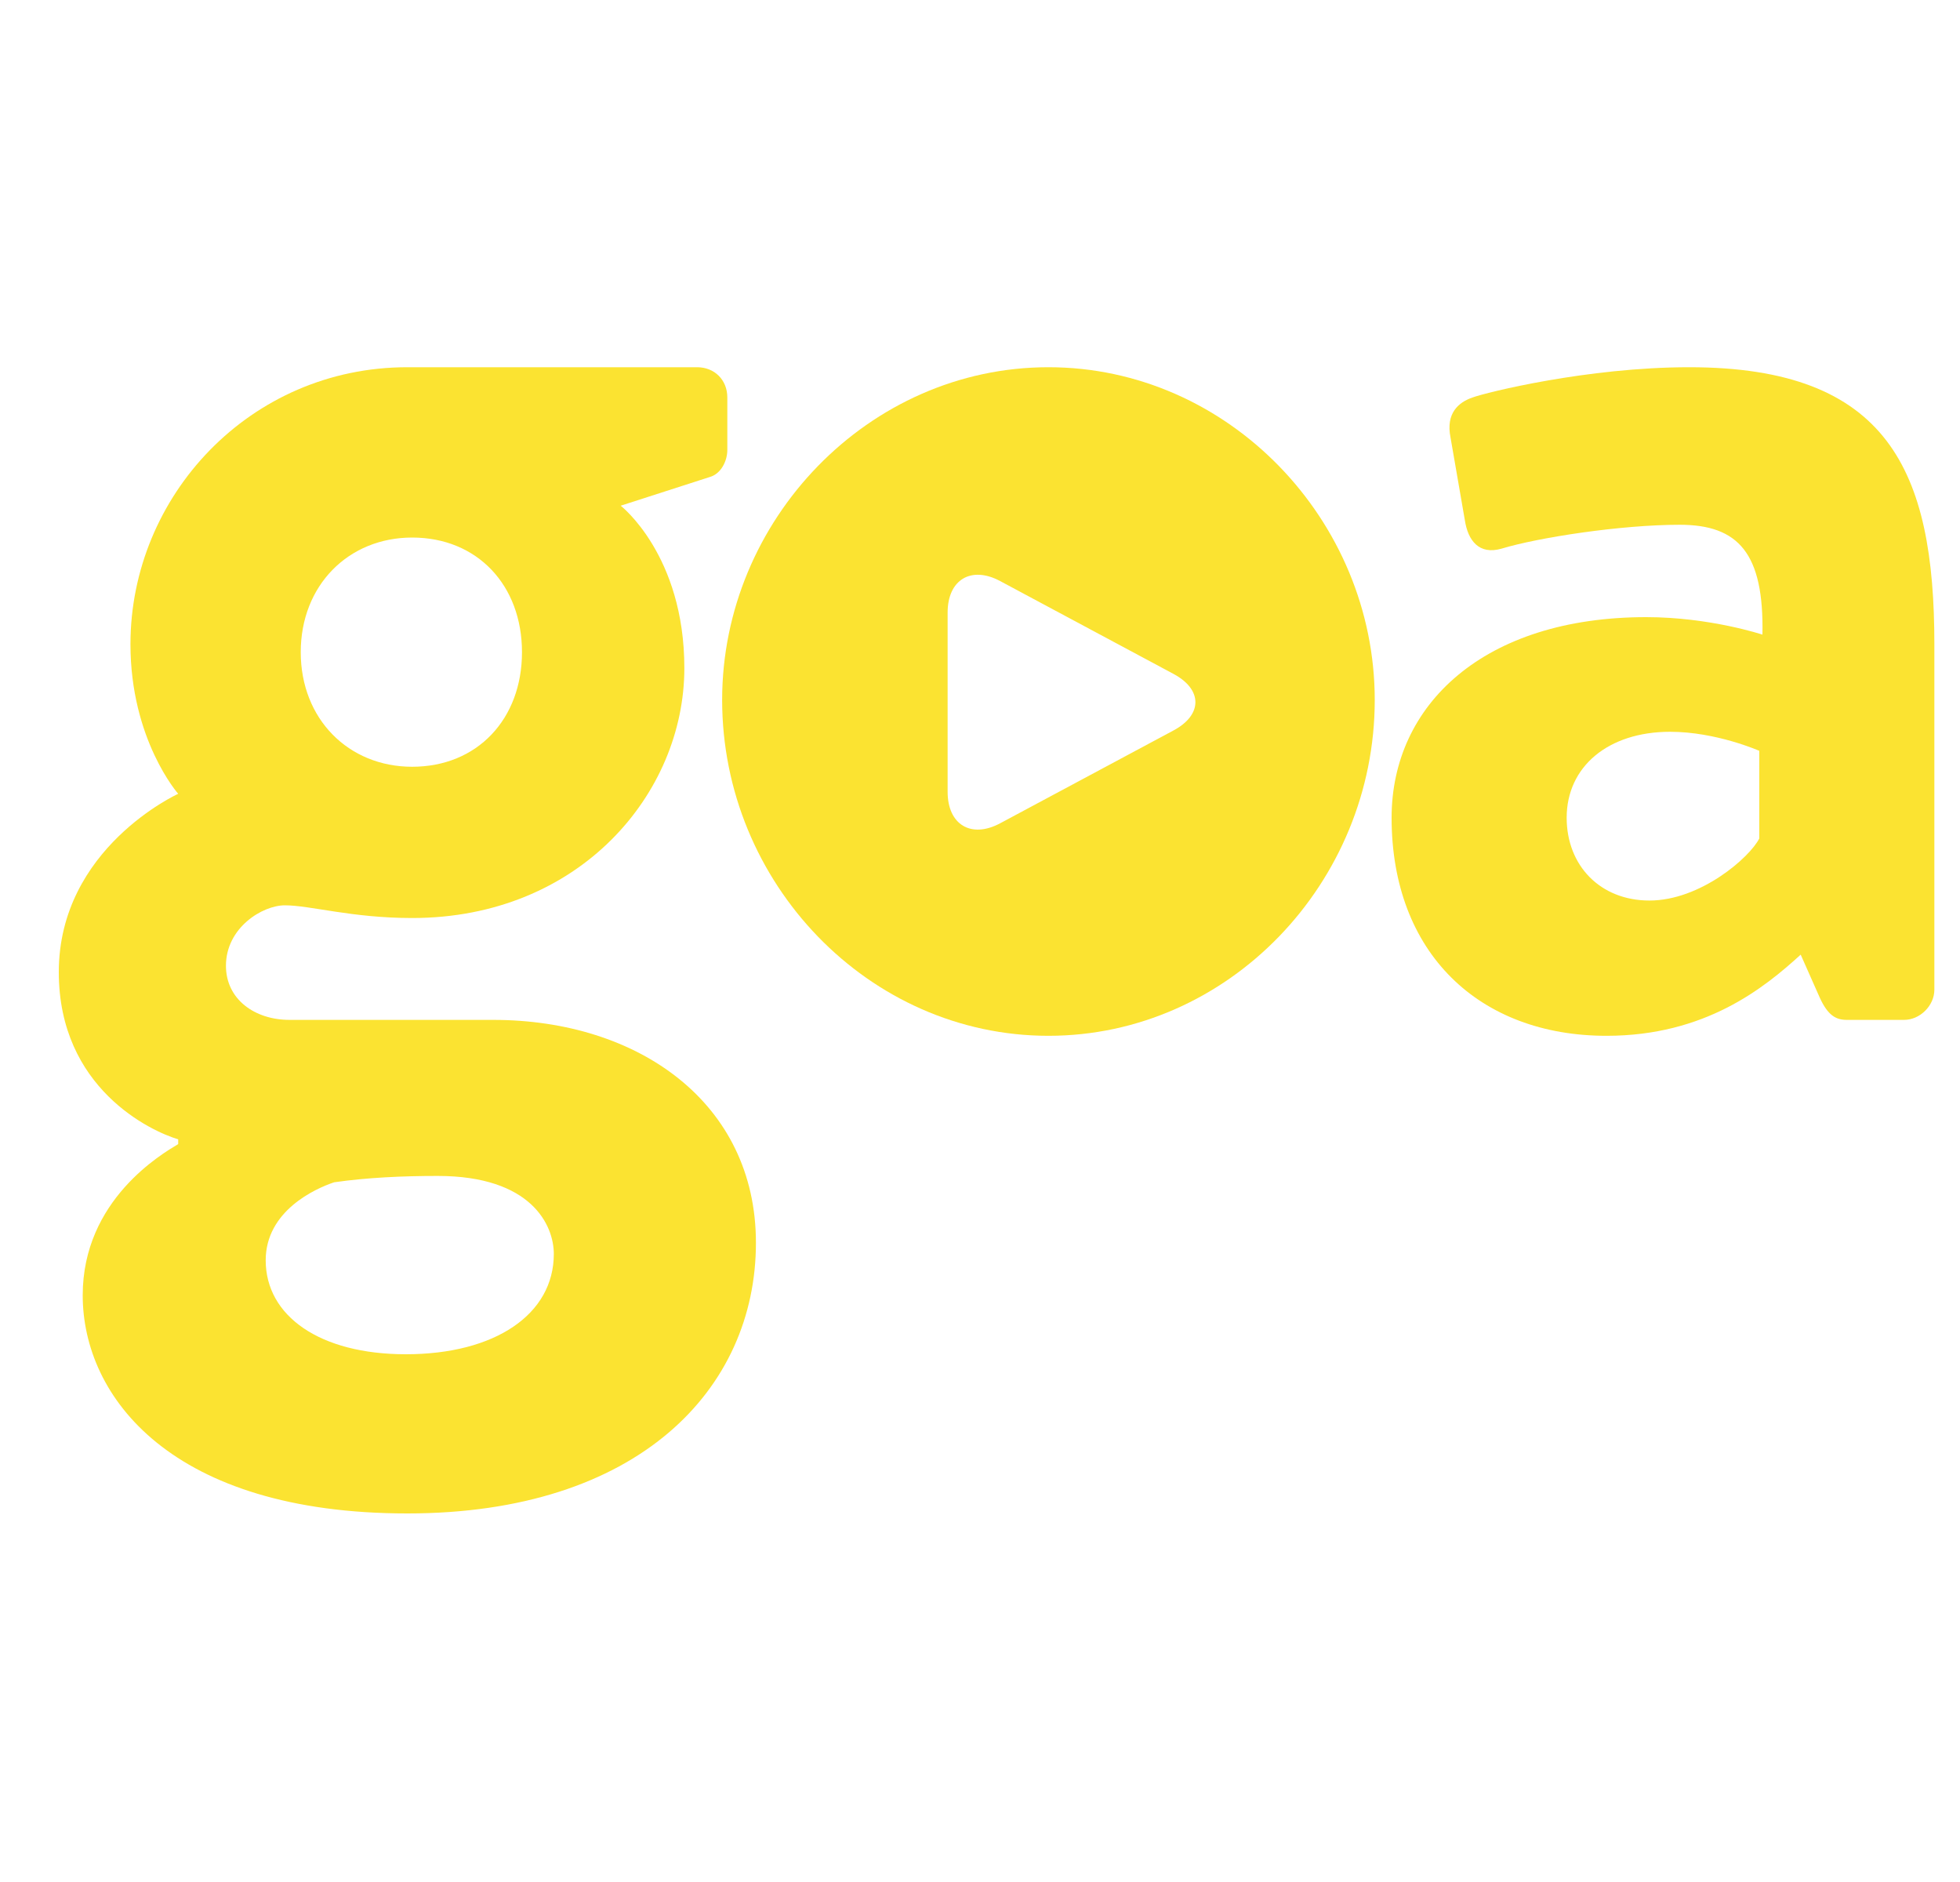 <svg width="25" height="24" viewBox="0 0 25 24" fill="none" xmlns="http://www.w3.org/2000/svg">
<g clip-path="url(#clip0_12626_11108)">
<path fill-rule="evenodd" clip-rule="evenodd" d="M17.75 10.428C17.75 12.154 18.867 13.209 20.491 13.209C21.749 13.209 22.501 12.6 22.968 12.174L23.211 12.722C23.313 12.945 23.414 13.006 23.556 13.006H24.287C24.49 13.006 24.673 12.824 24.673 12.621V8.215C24.673 6.002 24.084 4.683 21.546 4.683C20.247 4.683 18.948 5.007 18.785 5.068C18.603 5.129 18.44 5.271 18.501 5.576L18.684 6.632C18.724 6.896 18.867 7.078 19.151 6.997C19.618 6.855 20.673 6.692 21.425 6.692C22.176 6.692 22.501 7.058 22.48 8.093C22.48 8.093 21.81 7.87 20.998 7.87C18.927 7.87 17.75 8.987 17.75 10.428ZM19.983 10.428C19.983 9.778 20.511 9.332 21.303 9.332C21.892 9.332 22.44 9.575 22.44 9.575V10.692C22.318 10.935 21.689 11.484 21.039 11.484C20.41 11.484 19.983 11.037 19.983 10.428Z" fill="#FBE331"/>
<path fill-rule="evenodd" clip-rule="evenodd" d="M9.211 8.926C9.211 11.26 11.079 13.209 13.373 13.209C15.667 13.209 17.535 11.26 17.535 8.926C17.535 6.632 15.667 4.683 13.373 4.683C11.079 4.683 9.211 6.632 9.211 8.926ZM14.97 8.595C15.34 8.794 15.34 9.115 14.97 9.314L12.757 10.499C12.387 10.697 12.087 10.517 12.087 10.097V7.812C12.087 7.392 12.387 7.212 12.757 7.41L14.97 8.595Z" fill="#FBE331"/>
<path fill-rule="evenodd" clip-rule="evenodd" d="M0.75 12.397C0.75 13.879 1.927 14.427 2.273 14.529V14.59C2.07 14.712 1.055 15.3 1.055 16.518C1.055 17.818 2.191 19.3 5.196 19.3C8.14 19.3 9.642 17.716 9.642 15.849C9.642 14.062 8.14 13.006 6.292 13.006H3.694C3.247 13.006 2.882 12.742 2.882 12.316C2.882 11.829 3.349 11.545 3.633 11.545C3.958 11.545 4.486 11.707 5.257 11.707C7.389 11.707 8.729 10.123 8.729 8.52C8.729 7.078 7.917 6.449 7.917 6.449L9.053 6.083C9.196 6.043 9.277 5.88 9.277 5.738V5.068C9.277 4.845 9.114 4.683 8.891 4.683H5.196C3.186 4.683 1.664 6.327 1.664 8.215C1.664 9.433 2.273 10.123 2.273 10.123C2.273 10.123 0.75 10.814 0.75 12.397ZM3.389 16.072C3.389 15.443 4.019 15.158 4.262 15.077C4.689 15.016 5.135 14.996 5.582 14.996C6.78 14.996 7.064 15.625 7.064 15.991C7.064 16.762 6.313 17.27 5.176 17.27C4.079 17.27 3.389 16.782 3.389 16.072ZM3.836 8.317C3.836 7.464 4.445 6.855 5.257 6.855C6.089 6.855 6.658 7.464 6.658 8.317C6.658 9.169 6.089 9.778 5.257 9.778C4.445 9.778 3.836 9.169 3.836 8.317Z" fill="#FBE331"/>
</g>
<defs>
<clipPath id="clip0_12626_11108">
<rect width="24" height="24" fill="white" transform="translate(0.75)"/>
</clipPath>
</defs>
</svg>
